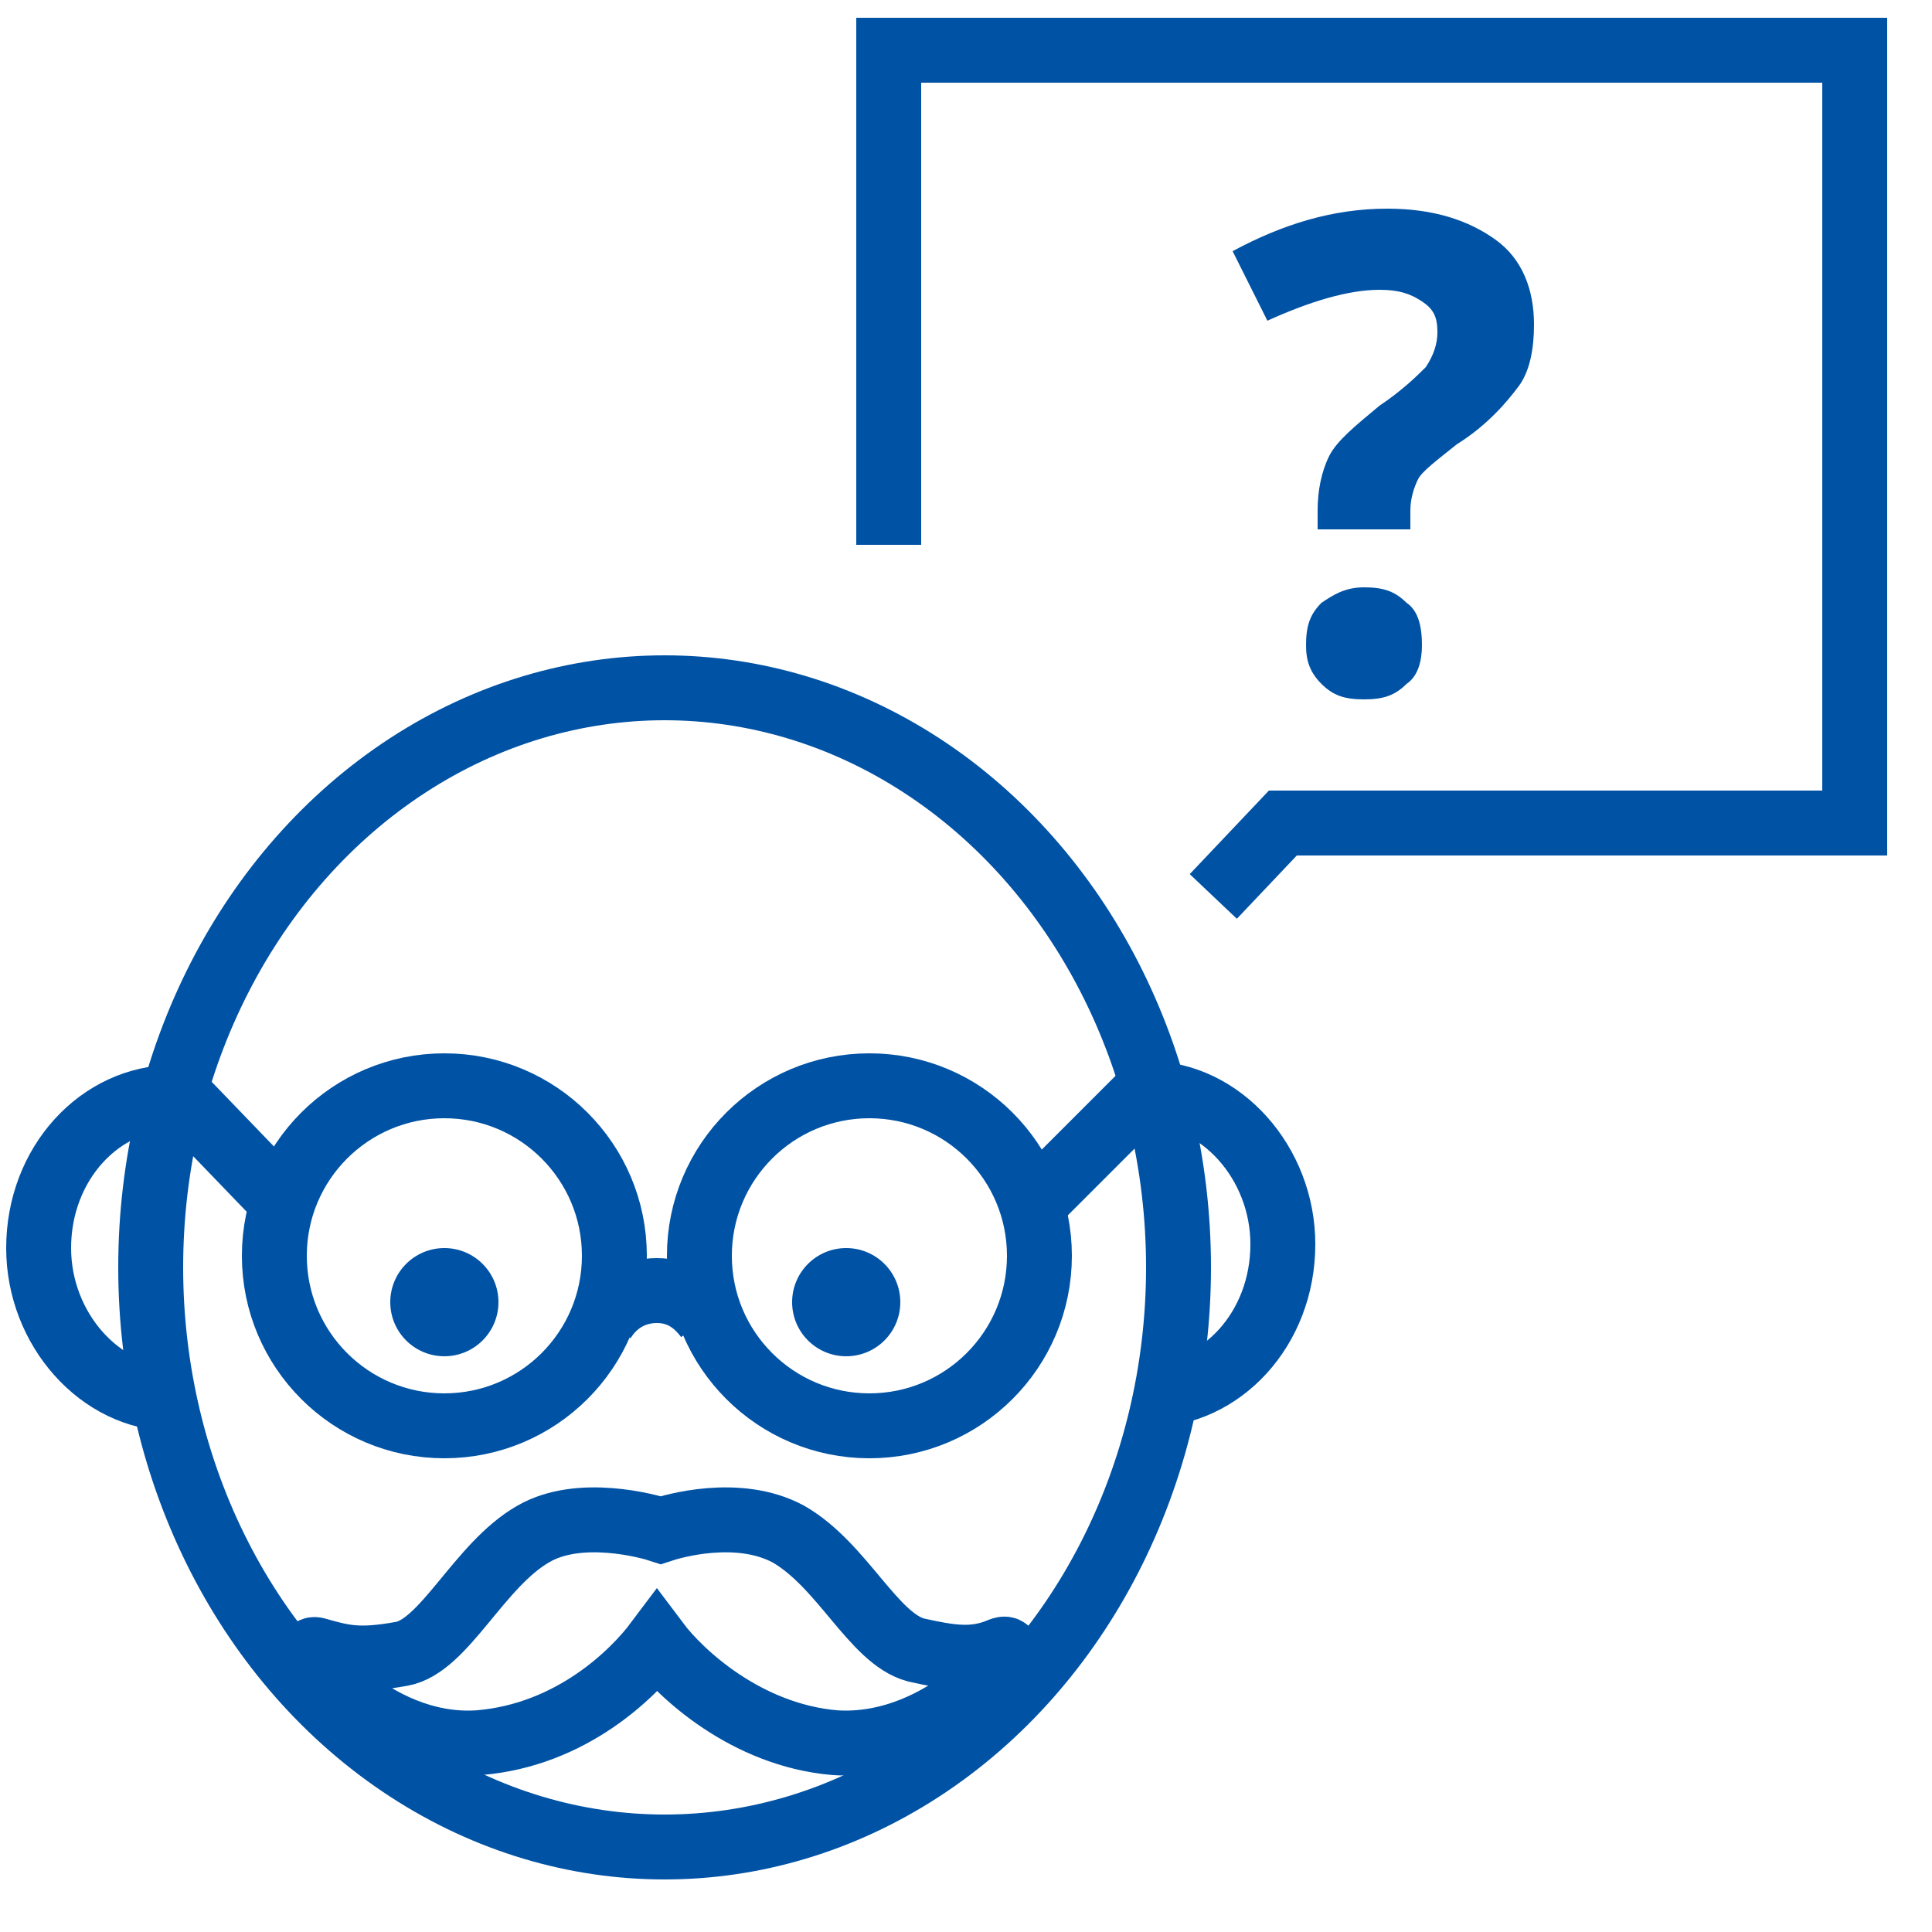 <?xml version="1.0" encoding="utf-8"?>
<!-- Generator: Adobe Illustrator 24.0.1, SVG Export Plug-In . SVG Version: 6.00 Build 0)  -->
<svg version="1.1" id="seniorzy" xmlns="http://www.w3.org/2000/svg" xmlns:xlink="http://www.w3.org/1999/xlink" x="0px" y="0px"
	 viewBox="0 0 50 50" style="enable-background:new 0 0 50 50;" xml:space="preserve">
<style type="text/css">
	.st0{fill-rule:evenodd;clip-rule:evenodd;fill:none;stroke:#0052A5;stroke-width:1.68;stroke-miterlimit:10;}
	.st1{fill-rule:evenodd;clip-rule:evenodd;fill:#0052A5;}
	.st2{fill:none;stroke:#0052A5;stroke-width:1.68;stroke-miterlimit:10;}
	.st3{fill:#0052A5;}
</style>
<path class="st0" d="M4.5,36.2c-1.9,0-3.5-1.8-3.5-3.9c0-2.2,1.6-3.9,3.5-3.9"/>
<path class="st0" d="M29.7,28.3c1.9,0,3.5,1.8,3.5,3.9c0,2.2-1.6,3.9-3.5,3.9"/>
<ellipse class="st0" cx="17.2" cy="32.8" rx="13.3" ry="15"/>
<circle class="st1" cx="11.5" cy="33.7" r="1.4"/>
<circle class="st1" cx="21.9" cy="33.7" r="1.4"/>
<circle class="st0" cx="11.5" cy="32.5" r="4.4"/>
<circle class="st0" cx="22.5" cy="32.5" r="4.4"/>
<path class="st0" d="M15.6,34.2c0.3-0.5,0.8-0.8,1.4-0.8c0.6,0,1,0.3,1.3,0.7"/>
<line class="st2" x1="4.7" y1="28.4" x2="7.3" y2="31.1"/>
<line class="st2" x1="29.7" y1="28.2" x2="26.9" y2="31"/>
<polyline class="st2" points="23,14.1 23,1.3 48,1.3 48,21.3 33.2,21.3 31.4,23.2 "/>
<path class="st2" d="M25.9,42.7c-0.7,0.3-1.3,0.2-2.2,0c-1.1-0.3-1.9-2.2-3.3-3c-1.3-0.7-3-0.2-3.3-0.1c-0.3-0.1-2.1-0.6-3.3,0.1
	c-1.4,0.8-2.3,2.9-3.4,3.1c-1.1,0.2-1.5,0.1-2.2-0.1c-0.7-0.2,1.4,2.6,4.2,2.4c2.4-0.2,4-1.8,4.6-2.6c0.6,0.8,2.3,2.4,4.6,2.6
	C24.5,45.3,26.7,42.4,25.9,42.7z"/>
<g>
	<path class="st3" d="M34.1,13.8v-0.6c0-0.5,0.1-1,0.3-1.4c0.2-0.4,0.7-0.8,1.3-1.3c0.6-0.4,1-0.8,1.2-1c0.2-0.3,0.3-0.6,0.3-0.9
		c0-0.4-0.1-0.6-0.4-0.8c-0.3-0.2-0.6-0.3-1.1-0.3c-0.8,0-1.8,0.3-2.9,0.8l-0.9-1.8c1.3-0.7,2.6-1.1,4-1.1c1.2,0,2.1,0.3,2.8,0.8
		s1,1.3,1,2.2c0,0.6-0.1,1.2-0.4,1.6c-0.3,0.4-0.8,1-1.6,1.5c-0.5,0.4-0.9,0.7-1,0.9c-0.1,0.2-0.2,0.5-0.2,0.8v0.5H34.1z M33.8,16.7
		c0-0.5,0.1-0.8,0.4-1.1c0.3-0.2,0.6-0.4,1.1-0.4c0.5,0,0.8,0.1,1.1,0.4c0.3,0.2,0.4,0.6,0.4,1.1c0,0.4-0.1,0.8-0.4,1
		c-0.3,0.3-0.6,0.4-1.1,0.4c-0.5,0-0.8-0.1-1.1-0.4S33.8,17.1,33.8,16.7z"/>
</g>
</svg>
